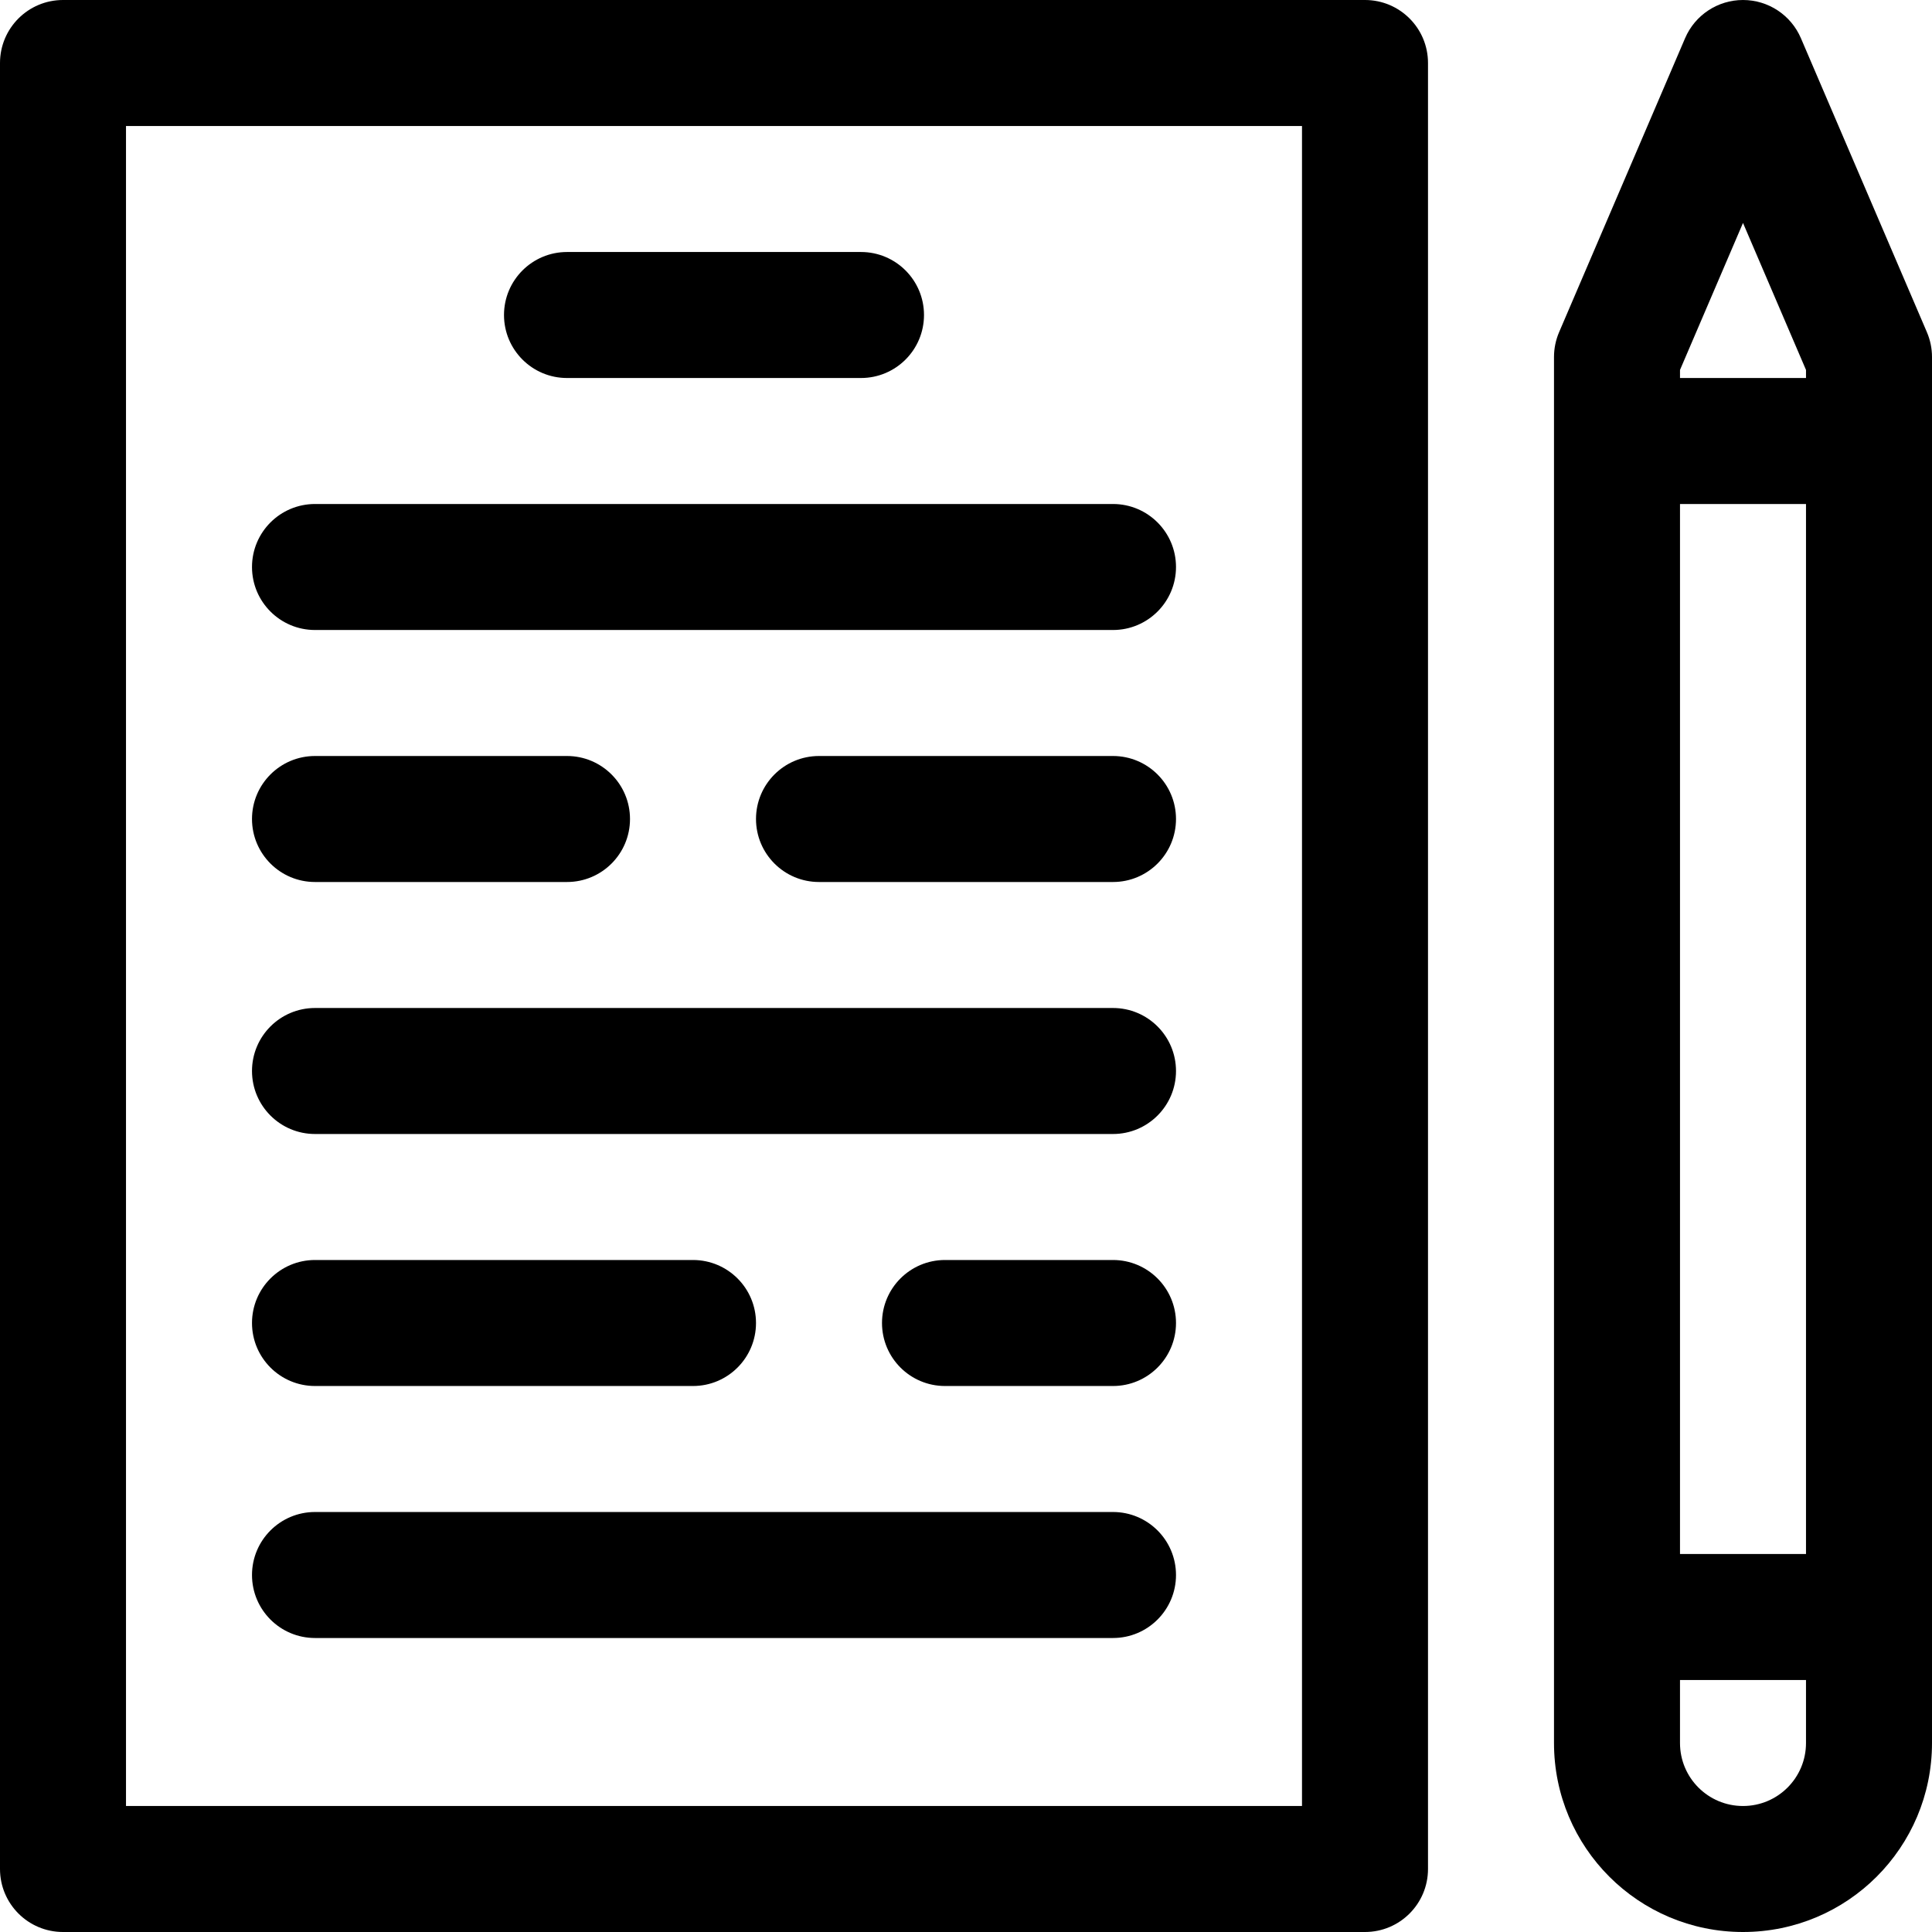 <?xml version="1.0" encoding="iso-8859-1"?>
<!-- Generator: Adobe Illustrator 19.0.0, SVG Export Plug-In . SVG Version: 6.00 Build 0)  -->
<svg version="1.1" id="Layer_1" xmlns="http://www.w3.org/2000/svg" xmlns:xlink="http://www.w3.org/1999/xlink" x="0px" y="0px"
	 viewBox="0 0 512 512" style="enable-background:new 0 0 512 512;" xml:space="preserve">
<g>
	<g>
		<path d="M361.739,0H16.696C7.475,0,0,7.475,0,16.696v478.609C0,504.525,7.475,512,16.696,512h345.043
			c9.22,0,16.696-7.475,16.696-16.696V16.696C378.435,7.475,370.96,0,361.739,0z M345.043,478.609H33.391V33.391h311.652V478.609z"
			/>
	</g>
</g>
<g>
	<g>
		<path d="M510.65,88.032l-33.391-77.913C474.627,3.98,468.591,0,461.913,0c-6.678,0-12.714,3.98-15.346,10.119l-33.391,77.913
			c-0.89,2.078-1.35,4.316-1.35,6.577v367.304c0,27.684,22.402,50.087,50.087,50.087C489.597,512,512,489.598,512,461.913V94.609
			C512,92.348,511.54,90.11,510.65,88.032z M478.609,461.913c0,9.227-7.466,16.696-16.696,16.696
			c-9.227,0-16.696-7.466-16.696-16.696v-16.696h33.391V461.913z M478.609,411.826h-33.391V133.565h33.391V411.826z
			 M478.609,100.174h-33.391v-2.138l16.696-38.957l16.696,38.957V100.174z"/>
	</g>
</g>
<g>
	<g>
		<path d="M228.174,66.783h-77.913c-9.22,0-16.696,7.475-16.696,16.696s7.475,16.696,16.696,16.696h77.913
			c9.22,0,16.696-7.475,16.696-16.696S237.394,66.783,228.174,66.783z"/>
	</g>
</g>
<g>
	<g>
		<path d="M294.957,133.565H83.478c-9.22,0-16.696,7.475-16.696,16.696s7.475,16.696,16.696,16.696h211.478
			c9.22,0,16.696-7.475,16.696-16.696S304.177,133.565,294.957,133.565z"/>
	</g>
</g>
<g>
	<g>
		<path d="M294.957,200.348h-77.913c-9.22,0-16.696,7.475-16.696,16.696c0,9.22,7.475,16.696,16.696,16.696h77.913
			c9.22,0,16.696-7.475,16.696-16.696C311.652,207.823,304.177,200.348,294.957,200.348z"/>
	</g>
</g>
<g>
	<g>
		<path d="M150.261,200.348H83.478c-9.22,0-16.696,7.475-16.696,16.696c0,9.22,7.475,16.696,16.696,16.696h66.783
			c9.22,0,16.696-7.475,16.696-16.696C166.957,207.823,159.481,200.348,150.261,200.348z"/>
	</g>
</g>
<g>
	<g>
		<path d="M294.957,267.13H83.478c-9.22,0-16.696,7.475-16.696,16.696c0,9.22,7.475,16.696,16.696,16.696h211.478
			c9.22,0,16.696-7.475,16.696-16.696C311.652,274.606,304.177,267.13,294.957,267.13z"/>
	</g>
</g>
<g>
	<g>
		<path d="M183.652,333.913H83.478c-9.22,0-16.696,7.475-16.696,16.696s7.475,16.696,16.696,16.696h100.174
			c9.22,0,16.696-7.475,16.696-16.696S192.873,333.913,183.652,333.913z"/>
	</g>
</g>
<g>
	<g>
		<path d="M294.957,400.696H83.478c-9.22,0-16.696,7.475-16.696,16.696s7.475,16.696,16.696,16.696h211.478
			c9.22,0,16.696-7.475,16.696-16.696S304.177,400.696,294.957,400.696z"/>
	</g>
</g>
<g>
	<g>
		<path d="M294.957,333.913h-44.522c-9.22,0-16.696,7.475-16.696,16.696s7.475,16.696,16.696,16.696h44.522
			c9.22,0,16.696-7.475,16.696-16.696S304.177,333.913,294.957,333.913z"/>
	</g>
</g>
<g>
</g>
<g>
</g>
<g>
</g>
<g>
</g>
<g>
</g>
<g>
</g>
<g>
</g>
<g>
</g>
<g>
</g>
<g>
</g>
<g>
</g>
<g>
</g>
<g>
</g>
<g>
</g>
<g>
</g>
</svg>
